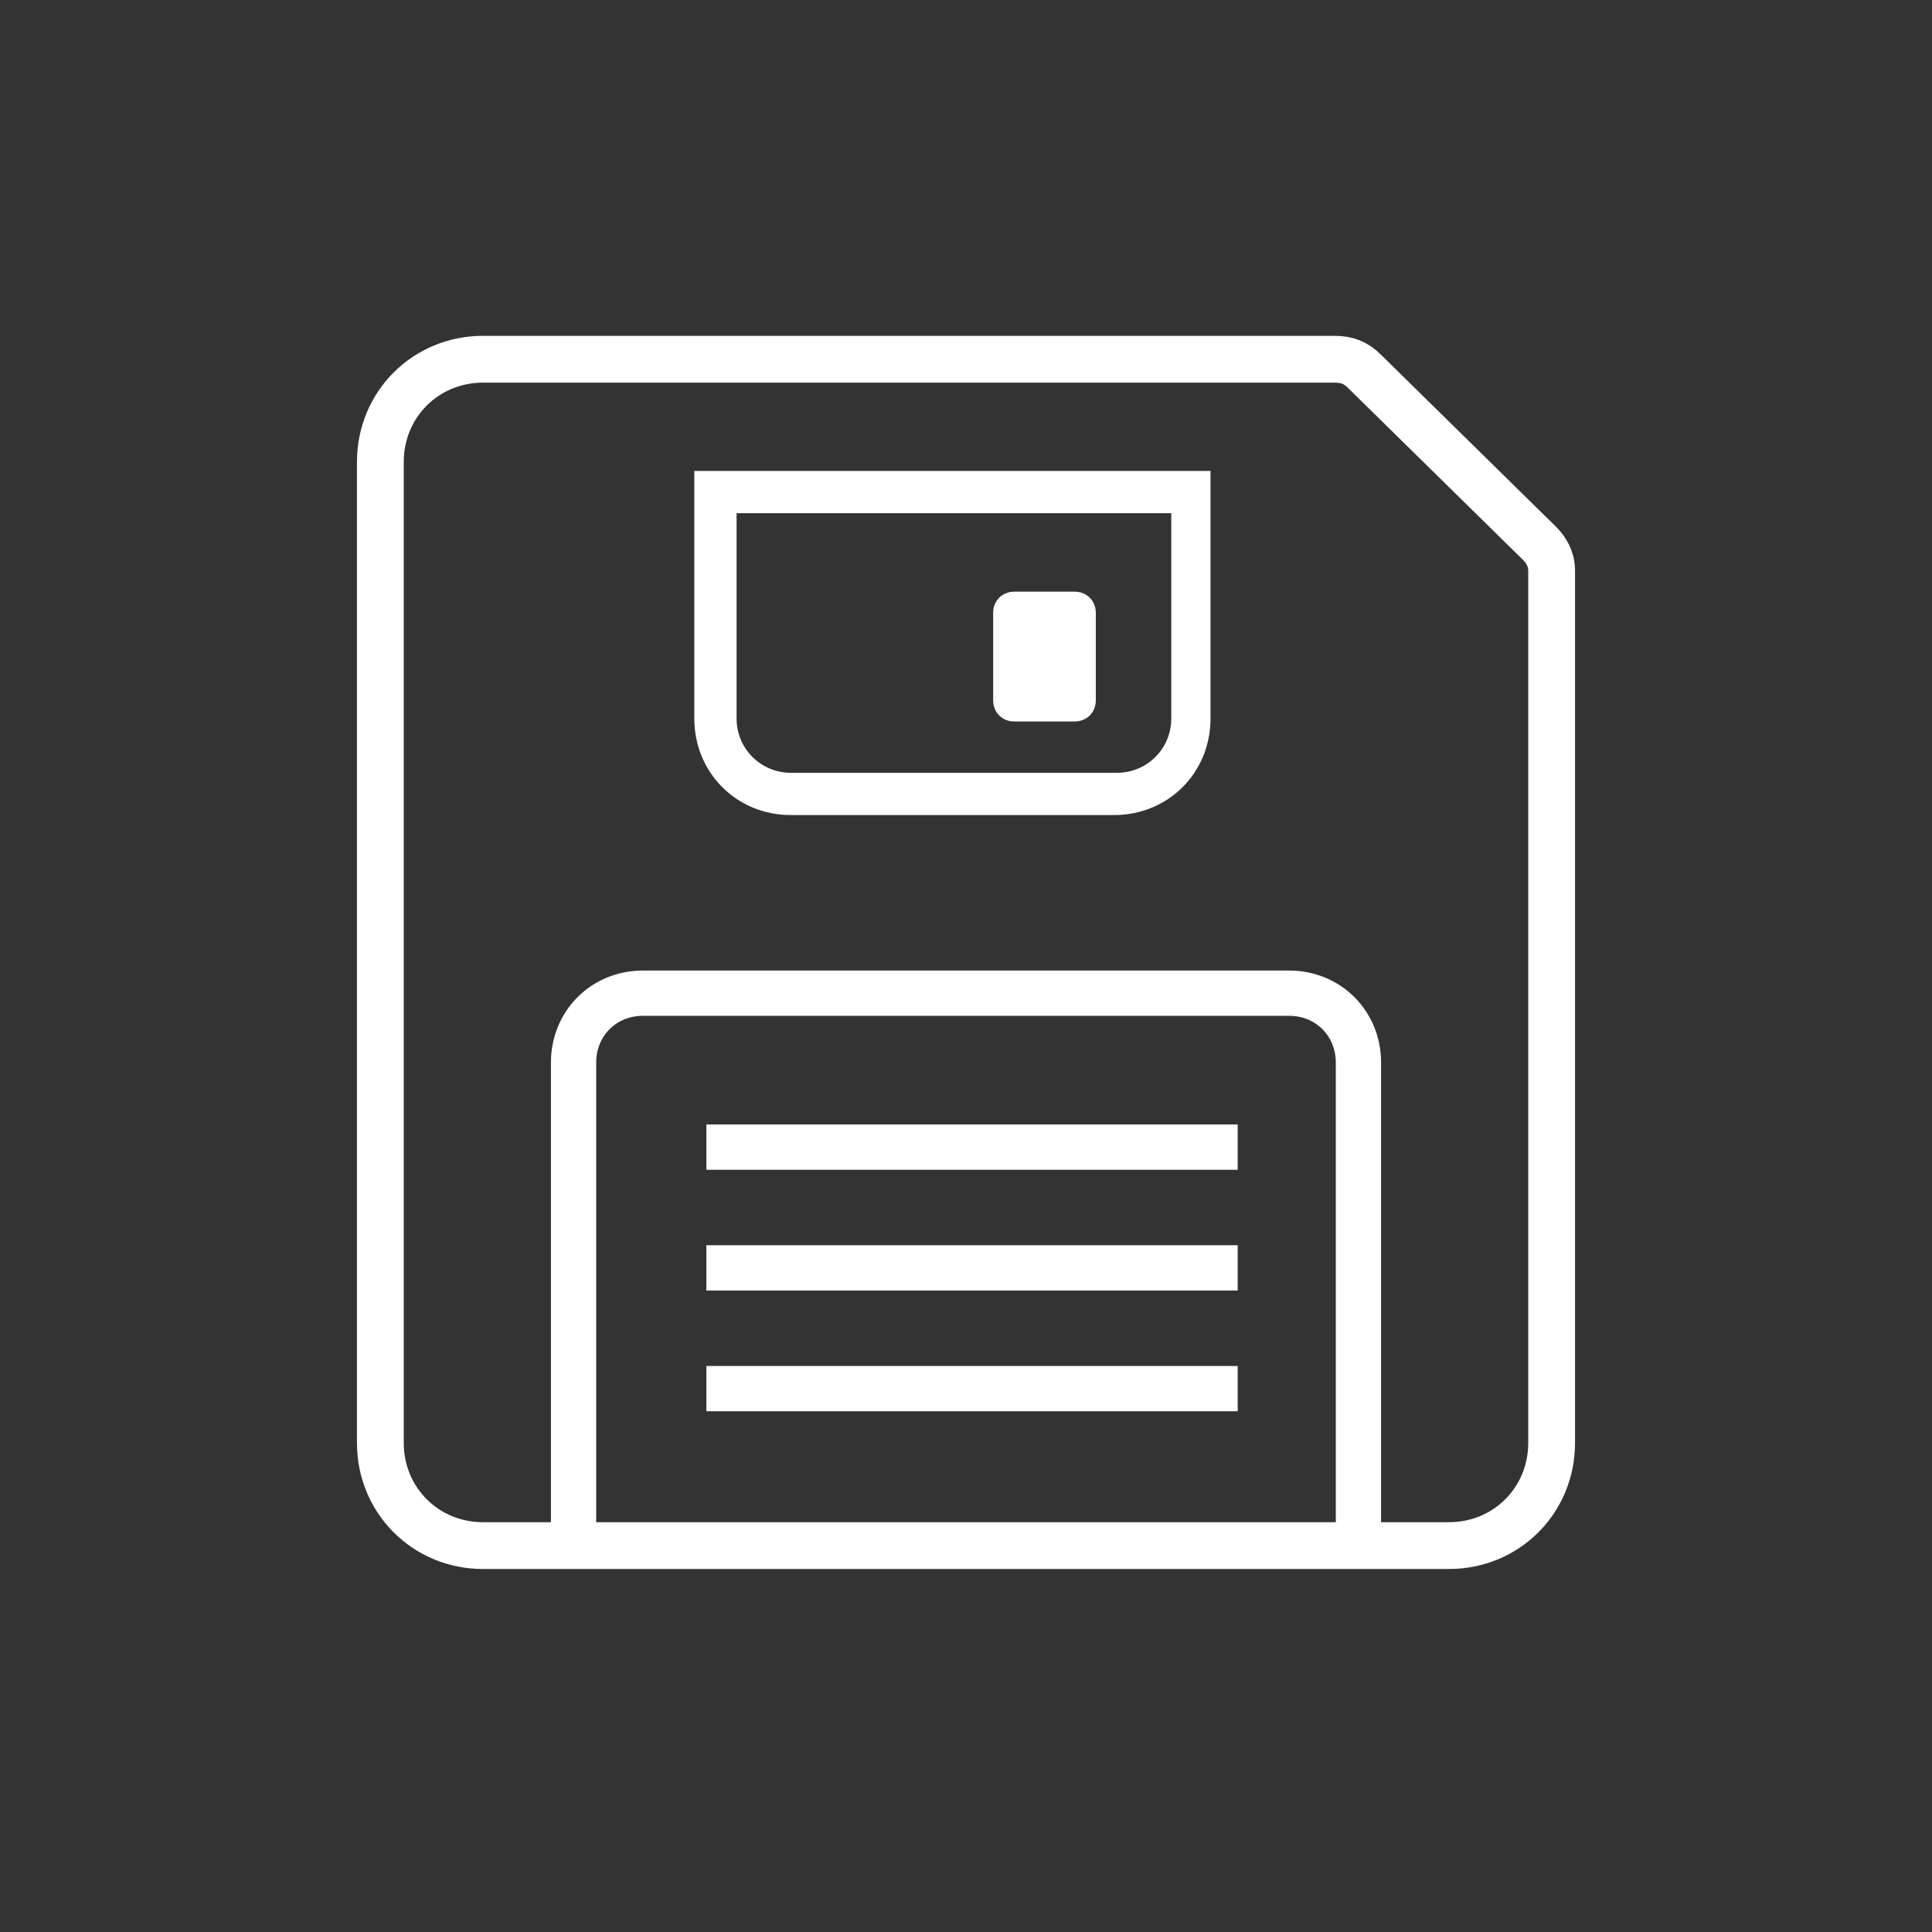 <?xml version="1.0" encoding="utf-8"?>
<!-- Generator: Adobe Illustrator 24.2.3, SVG Export Plug-In . SVG Version: 6.00 Build 0)  -->
<svg version="1.1" id="Layer_1" xmlns="http://www.w3.org/2000/svg" xmlns:xlink="http://www.w3.org/1999/xlink" x="0px" y="0px"
	 viewBox="0 0 64 64" style="enable-background:new 0 0 64 64;" xml:space="preserve">
<rect x="0" y="0" width="64" height="64" fill="#333333" stroke="none"/>
<style type="text/css">
	.st0{fill:none;stroke:#FFFFFF;stroke-width:1.55;stroke-miterlimit:10;}
	.st1{fill:none;stroke:#FFFFFF;stroke-width:1.5;stroke-miterlimit:10;}
	.st2{fill:#FFFFFF;}
</style>
<path class="st0" d="M51.4,18.9v28.9c0,1.9-1.5,3.4-3.4,3.4H16c-1.9,0-3.4-1.5-3.4-3.4V15.3c0-1.9,1.5-3.4,3.4-3.4h28.2
	c0.4,0,0.7,0.1,1,0.4l5.8,5.7C51.2,18.2,51.4,18.5,51.4,18.9z"/>
<path class="st1" d="M19,51.2v-16c0-1.3,1-2.3,2.3-2.3h21.4c1.3,0,2.3,1,2.3,2.3v16H19z"/>
<g>
	<path class="st2" d="M38.8,17v6.8c0,1-0.8,1.8-1.8,1.8H26.2c-1,0-1.8-0.8-1.8-1.8V17H38.8 M40.1,15.6h-1.4H24.4H23V17v6.8
		c0,1.8,1.4,3.2,3.2,3.2h10.7c1.8,0,3.2-1.4,3.2-3.2V17V15.6L40.1,15.6z"/>
</g>
<g>
	<path class="st2" d="M35.6,23.9h-2c-0.4,0-0.7-0.3-0.7-0.7v-2.9c0-0.4,0.3-0.7,0.7-0.7h2c0.4,0,0.7,0.3,0.7,0.7v2.9
		C36.3,23.6,36,23.9,35.6,23.9z"/>
</g>
<line class="st1" x1="23.4" y1="38" x2="41" y2="38"/>
<line class="st1" x1="23.4" y1="46" x2="41" y2="46"/>
<line class="st1" x1="23.4" y1="42" x2="41" y2="42"/>
</svg>
